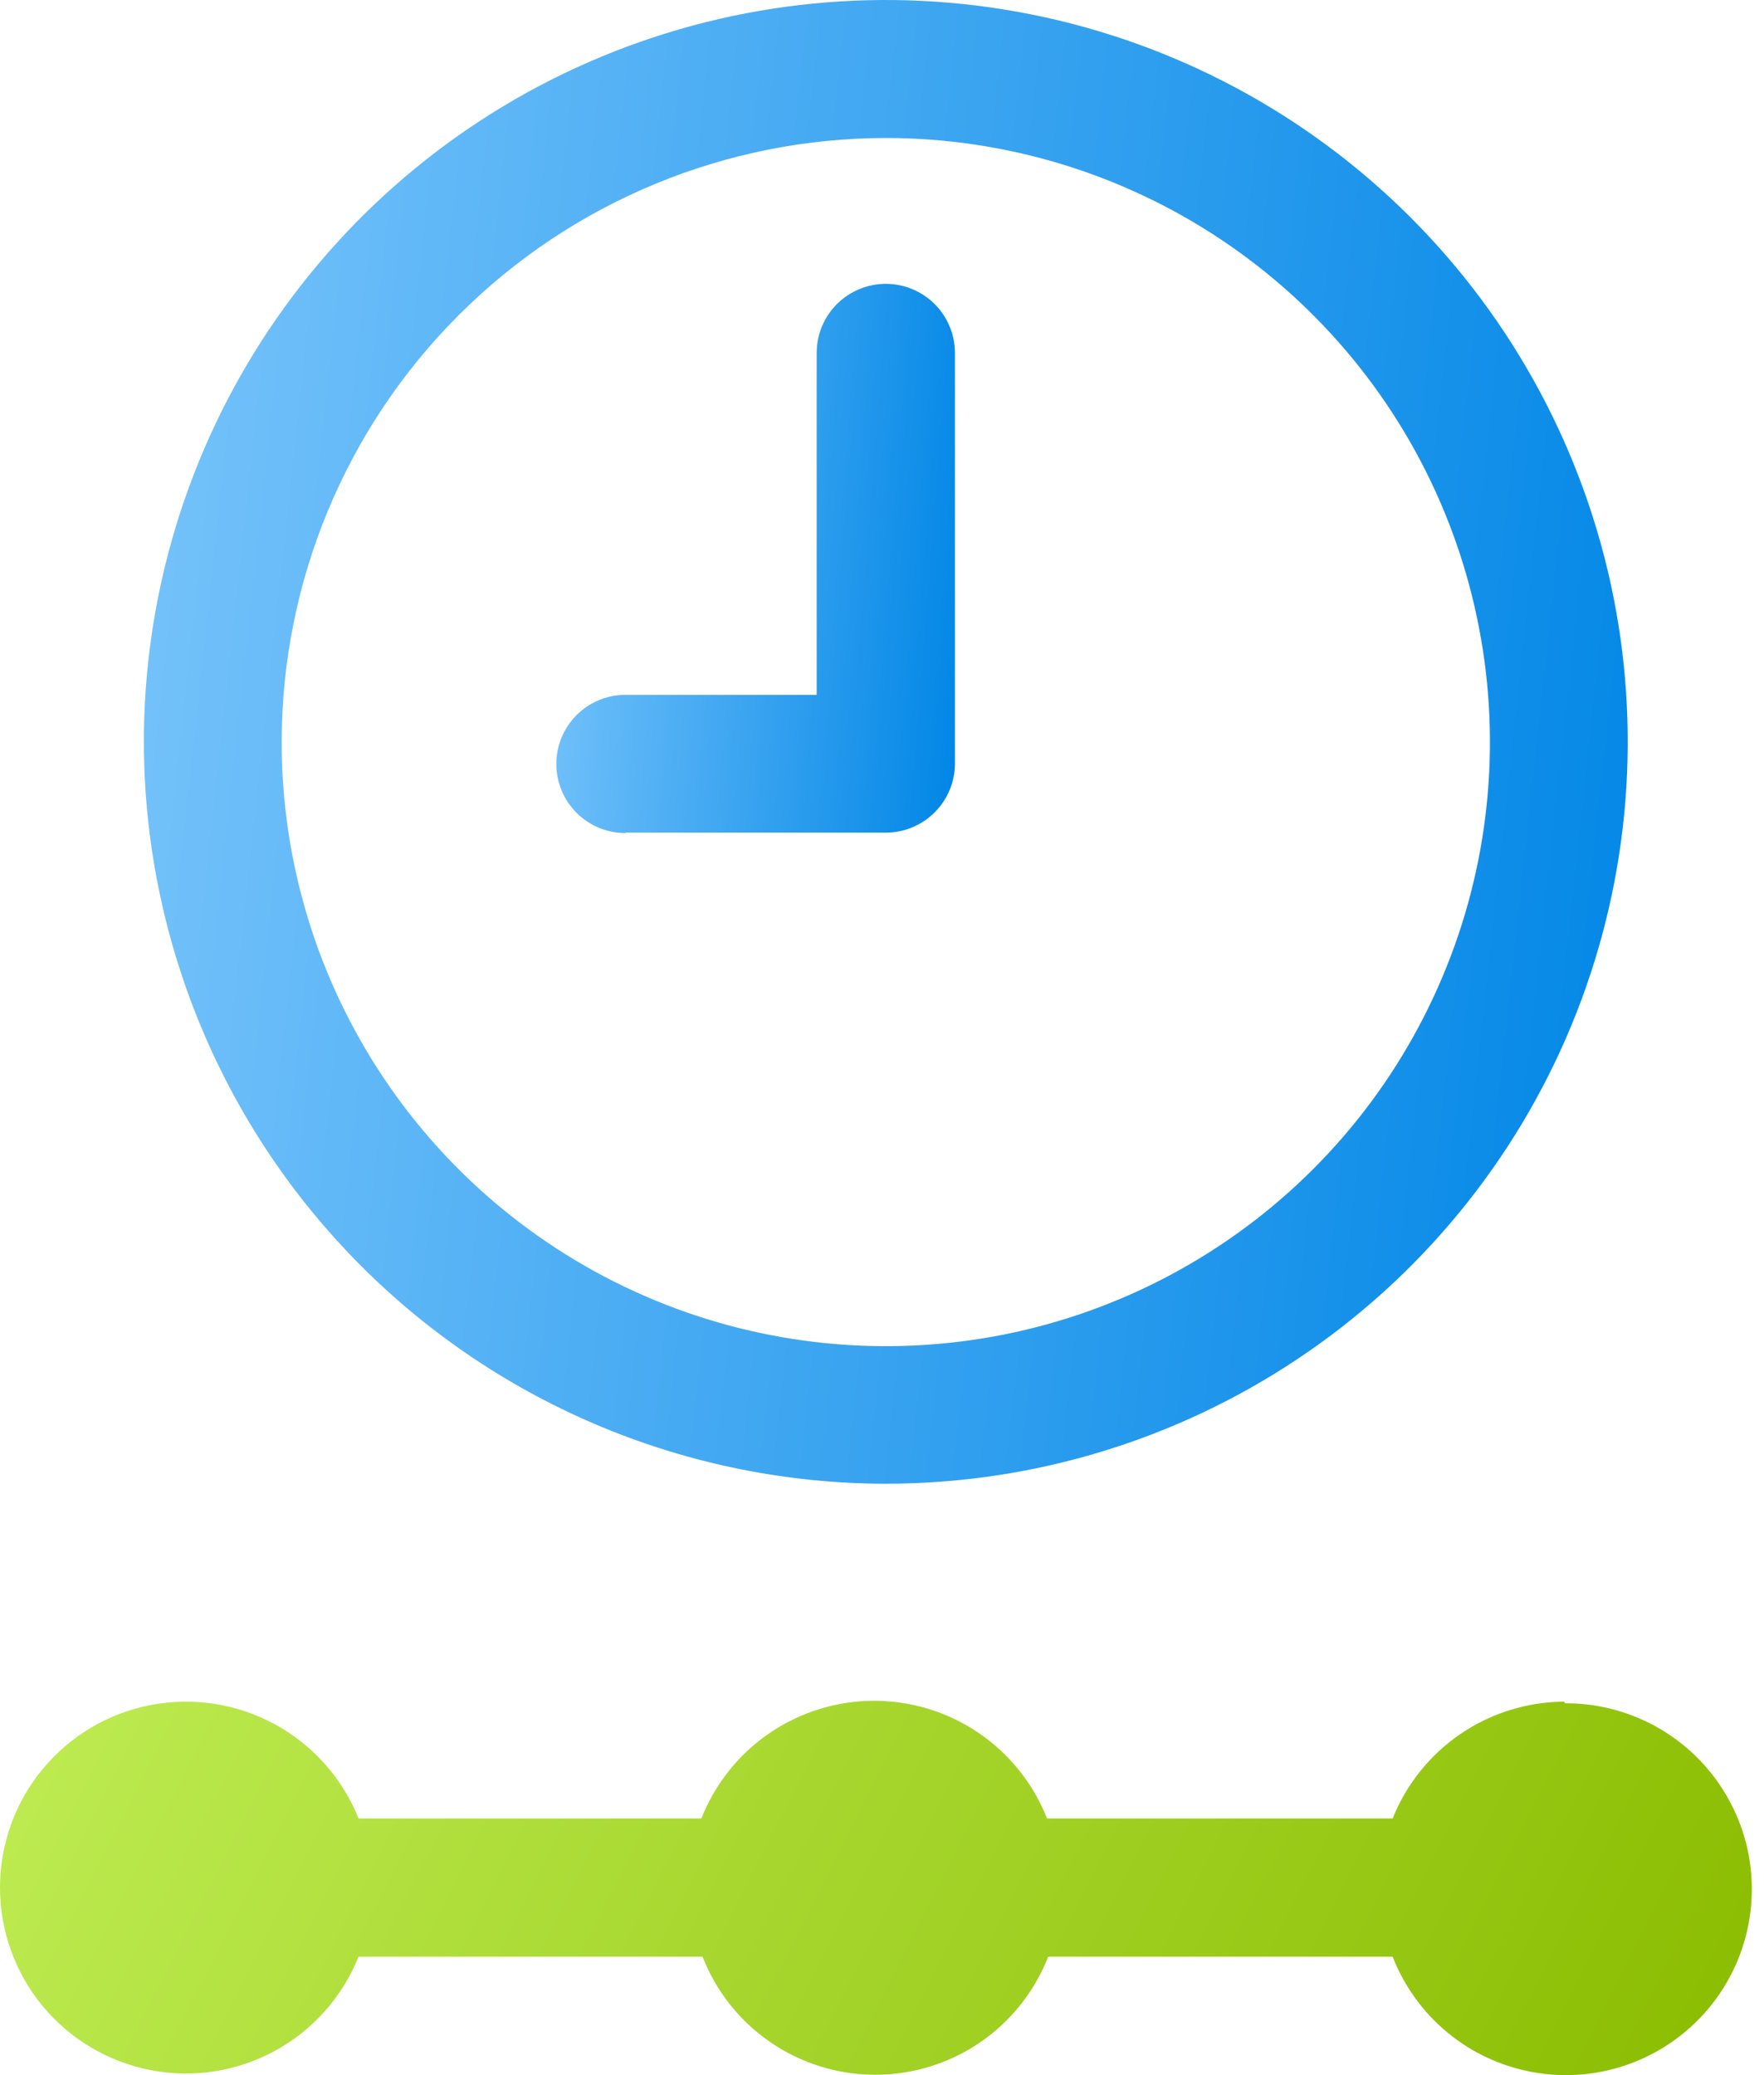 <svg width="34" height="40" viewBox="0 0 34 40" fill="none" xmlns="http://www.w3.org/2000/svg">
<path d="M17.073 28.6C19.902 28.6 22.666 27.761 25.018 26.19C27.37 24.619 29.203 22.385 30.285 19.772C31.367 17.159 31.651 14.284 31.099 11.51C30.547 8.736 29.185 6.188 27.185 4.188C25.185 2.188 22.637 0.827 19.863 0.275C17.089 -0.277 14.214 0.006 11.601 1.089C8.988 2.171 6.755 4.004 5.183 6.355C3.612 8.707 2.773 11.472 2.773 14.3C2.777 18.091 4.285 21.727 6.966 24.408C9.647 27.089 13.282 28.596 17.073 28.6ZM17.073 2.66C19.377 2.66 21.628 3.343 23.543 4.623C25.458 5.903 26.951 7.721 27.832 9.849C28.713 11.977 28.943 14.319 28.494 16.578C28.044 18.837 26.935 20.912 25.306 22.54C23.677 24.168 21.602 25.277 19.342 25.726C17.083 26.174 14.742 25.943 12.614 25.061C10.487 24.179 8.668 22.686 7.389 20.77C6.11 18.855 5.428 16.603 5.429 14.3C5.433 11.213 6.661 8.254 8.844 6.072C11.027 3.889 13.987 2.663 17.073 2.66Z" fill="url(#paint0_linear_4163_1708)"/>
<path d="M12.059 16.05H17.073C17.427 16.05 17.765 15.909 18.015 15.659C18.265 15.41 18.406 15.071 18.406 14.717V6.803C18.406 6.629 18.371 6.455 18.304 6.294C18.237 6.132 18.139 5.985 18.015 5.861C17.892 5.738 17.745 5.64 17.583 5.573C17.422 5.506 17.248 5.471 17.073 5.471C16.898 5.471 16.725 5.506 16.563 5.573C16.402 5.64 16.255 5.738 16.131 5.861C16.008 5.985 15.909 6.132 15.842 6.294C15.775 6.455 15.741 6.629 15.741 6.803V13.394H12.055C11.702 13.394 11.363 13.534 11.113 13.784C10.863 14.034 10.723 14.373 10.723 14.726C10.723 15.08 10.863 15.418 11.113 15.668C11.363 15.918 11.702 16.058 12.055 16.058L12.059 16.05Z" fill="url(#paint1_linear_4163_1708)"/>
<path d="M30.146 32.801C29.434 32.806 28.739 33.022 28.151 33.423C27.562 33.824 27.107 34.392 26.842 35.053H20.181C19.917 34.384 19.459 33.81 18.865 33.405C18.271 33.001 17.569 32.784 16.85 32.784C16.131 32.784 15.429 33.001 14.835 33.405C14.241 33.81 13.782 34.384 13.519 35.053H6.911C6.601 34.28 6.032 33.638 5.301 33.239C4.57 32.84 3.723 32.708 2.905 32.866C2.088 33.023 1.35 33.461 0.82 34.103C0.29 34.745 0 35.552 0 36.385C0 37.218 0.29 38.025 0.82 38.667C1.35 39.309 2.088 39.746 2.905 39.904C3.723 40.062 4.57 39.93 5.301 39.531C6.032 39.132 6.601 38.49 6.911 37.717H13.541C13.803 38.388 14.261 38.964 14.855 39.37C15.449 39.776 16.152 39.993 16.872 39.993C17.592 39.993 18.295 39.776 18.889 39.37C19.483 38.964 19.941 38.388 20.203 37.717H26.842C27.079 38.325 27.478 38.858 27.995 39.256C28.512 39.654 29.128 39.903 29.777 39.977C30.425 40.051 31.082 39.946 31.675 39.674C32.269 39.402 32.776 38.973 33.144 38.433C33.511 37.894 33.724 37.264 33.76 36.612C33.796 35.96 33.653 35.311 33.346 34.735C33.04 34.158 32.582 33.676 32.022 33.341C31.462 33.006 30.821 32.83 30.168 32.832L30.146 32.801Z" fill="url(#paint2_linear_4163_1708)"/>
<defs>
<linearGradient id="paint0_linear_4163_1708" x1="2.773" y1="0" x2="34.101" y2="3.39" gradientUnits="userSpaceOnUse">
<stop stop-color="#78C4FB"/>
<stop offset="1" stop-color="#0086E6"/>
</linearGradient>
<linearGradient id="paint1_linear_4163_1708" x1="10.723" y1="5.471" x2="19.185" y2="6.136" gradientUnits="userSpaceOnUse">
<stop stop-color="#78C4FB"/>
<stop offset="1" stop-color="#0086E6"/>
</linearGradient>
<linearGradient id="paint2_linear_4163_1708" x1="0" y1="32.784" x2="29.783" y2="47.865" gradientUnits="userSpaceOnUse">
<stop stop-color="#BEEC53"/>
<stop offset="1" stop-color="#8ABC00"/>
</linearGradient>
</defs>
</svg>
